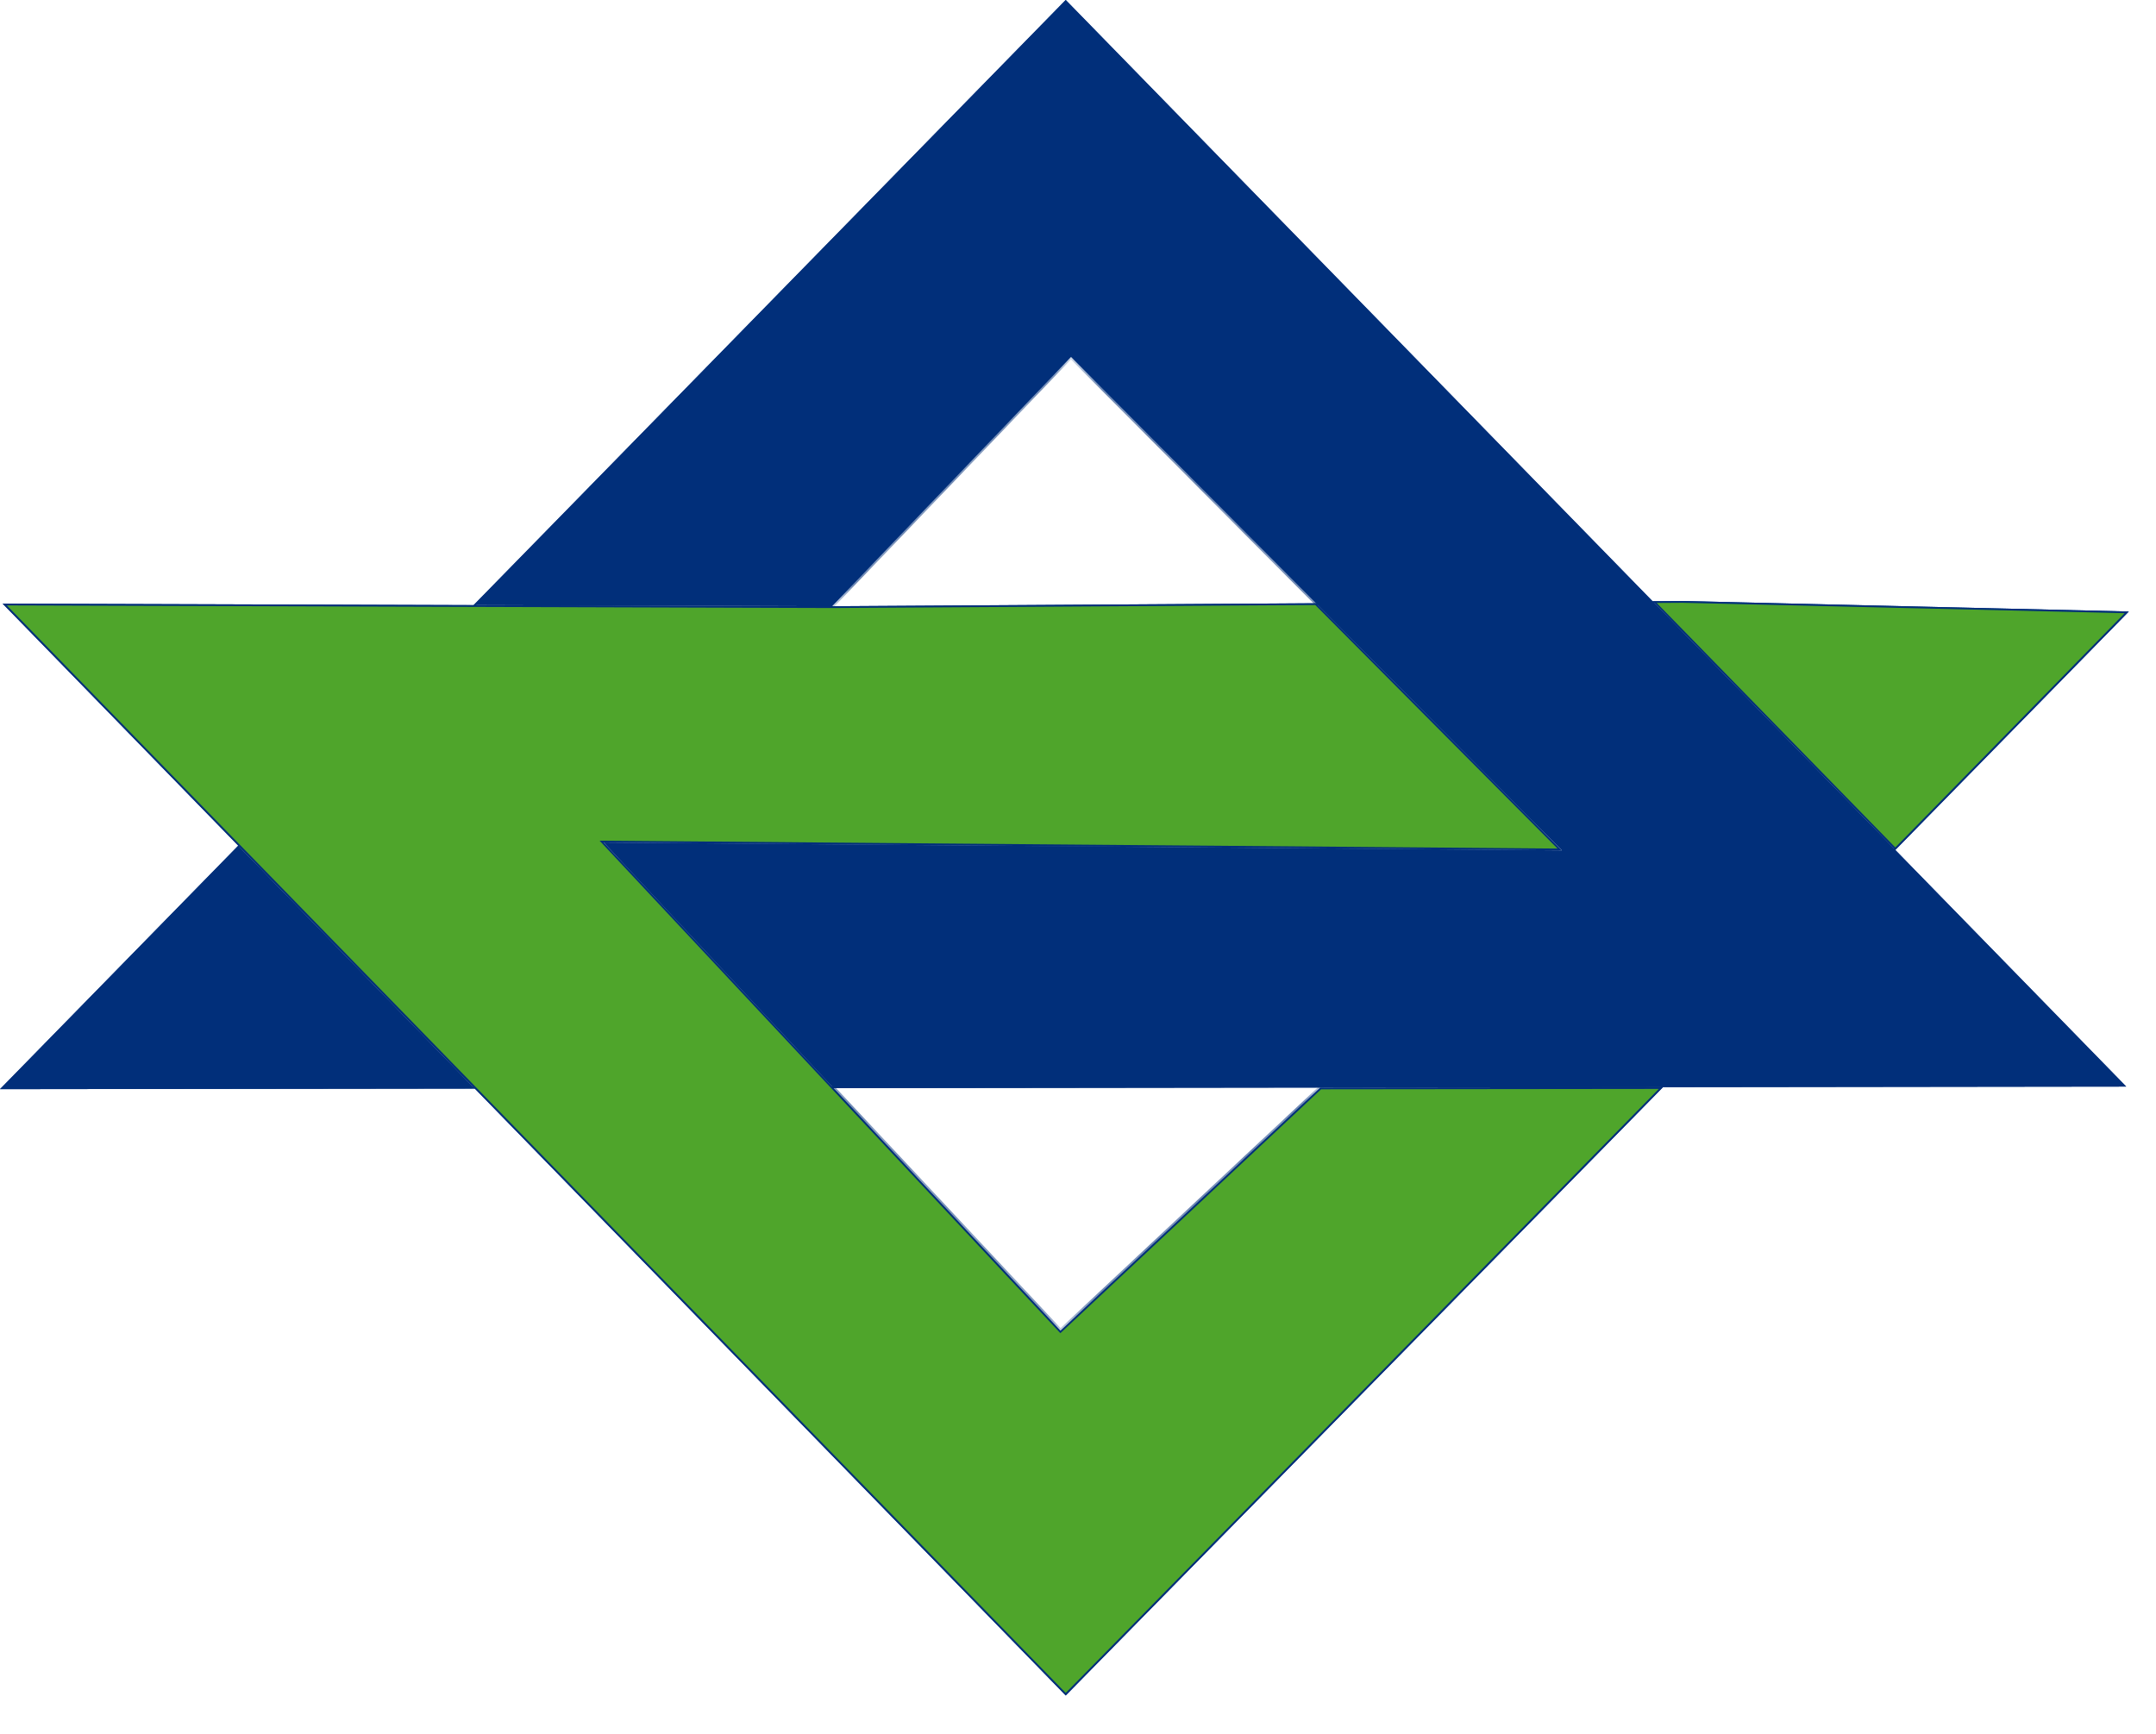 <svg width="46" height="37" viewBox="0 0 46 37" fill="none" xmlns="http://www.w3.org/2000/svg">
<path d="M45.32 23.168L0.045 23.223L22.738 0.027L45.32 23.168Z" stroke="#012F7A" stroke-width="0.038"/>
<path d="M34.877 23.789L22.738 36.153L0.101 12.9L17.753 12.956L17.753 12.956L35.899 12.844L45.376 13.067L34.877 23.789Z" stroke="#012F7A" stroke-width="0.038"/>
<mask id="path-3-inside-1_286_2" fill="white">
<path fill-rule="evenodd" clip-rule="evenodd" d="M17.753 12.937L22.85 7.616L33.323 18.145L12.881 17.977L22.626 28.394L28.171 23.207"/>
</mask>
<path d="M22.85 7.616L22.877 7.59L22.849 7.562L22.823 7.59L22.85 7.616ZM33.323 18.145L33.323 18.183L33.415 18.184L33.35 18.119L33.323 18.145ZM12.881 17.977L12.881 17.939L12.793 17.939L12.853 18.003L12.881 17.977ZM22.626 28.394L22.598 28.42L22.624 28.448L22.652 28.422L22.626 28.394ZM17.781 12.963L22.877 7.642L22.823 7.59L17.726 12.911L17.781 12.963ZM22.823 7.643L33.296 18.172L33.35 18.119L22.877 7.59L22.823 7.643ZM33.323 18.108L12.881 17.939L12.88 18.015L33.323 18.183L33.323 18.108ZM12.853 18.003L22.598 28.42L22.654 28.369L12.909 17.951L12.853 18.003ZM22.652 28.422L28.196 23.235L28.145 23.179L22.6 28.367L22.652 28.422Z" fill="#012F7A" mask="url(#path-3-inside-1_286_2)"/>
<path d="M22.738 36.153L10.144 23.217L5.097 18.033L0.101 12.9L10.105 12.932L17.753 12.956L17.753 12.956L28.071 12.892L33.277 18.127L12.881 17.959L12.837 17.959L12.867 17.991L17.772 23.233L22.612 28.408L22.625 28.422L22.639 28.409L28.178 23.226L35.437 23.218L34.877 23.789L22.738 36.153ZM45.376 13.067L40.438 18.111L35.302 12.848L35.899 12.844L35.899 12.844L45.376 13.067Z" fill="#4FA52B" stroke="#012F7A" stroke-width="0.038"/>
<path d="M22.738 0.027L35.244 12.842L40.424 18.151L45.32 23.168L35.483 23.18L28.171 23.189L17.794 23.201L12.925 17.997L33.323 18.165L33.369 18.165L33.337 18.132L28.093 12.86L22.864 7.603L22.85 7.59L22.837 7.604L17.746 12.918L10.15 12.894L22.738 0.027ZM0.045 23.223L5.084 18.073L10.086 23.211L0.045 23.223Z" fill="#012F7A" stroke="#012F7A" stroke-width="0.038"/>
</svg>
